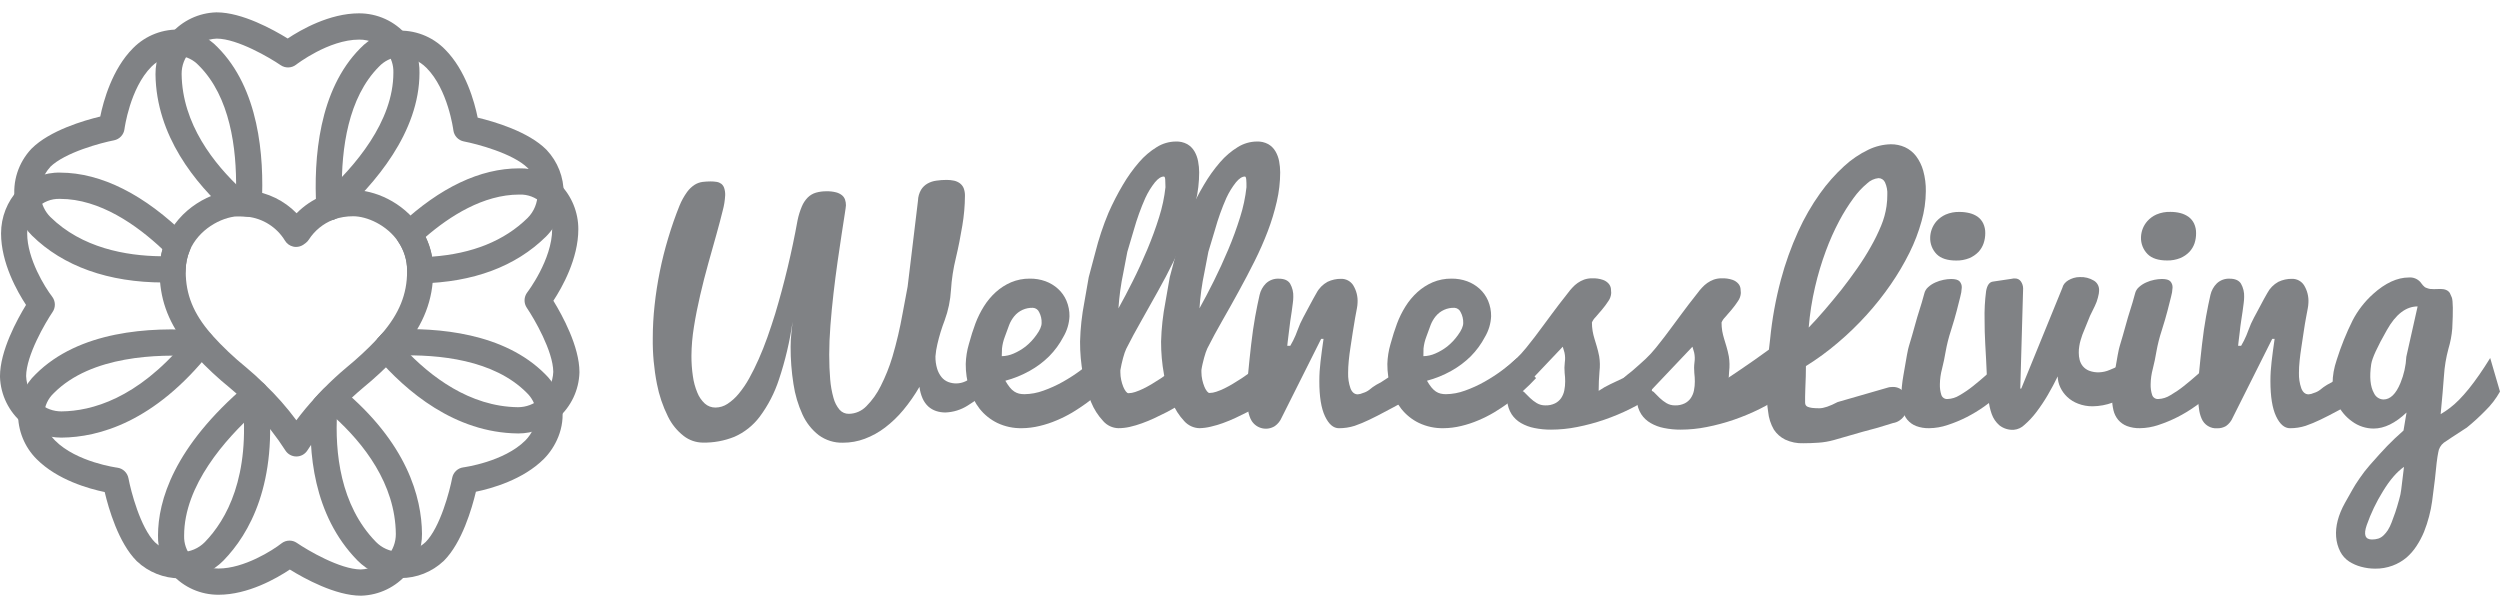 <svg fill="none" height="48" viewBox="0 0 200 48" width="200" xmlns="http://www.w3.org/2000/svg" xmlns:xlink="http://www.w3.org/1999/xlink"><clipPath id="a"><path d="m0 .989h200v46.667h-200z"/></clipPath><g clip-path="url(#a)" fill="#808285"><path d="m23.688 19.755c-.077 0-.155-.008-.232-.027-.276-.063-.514-.235-.66-.479-.646-1.066-1.77-1.782-3.008-1.912-.211-.025-.414-.038-.612-.038h-.207c-.255 0-.502-.095-.692-.262-2.631-2.338-5.781-6.162-5.838-11.1-.008-1.198.426-2.344 1.227-3.228.917-1.056 2.241-1.681 3.635-1.721h.029c2.038 0 4.527 1.377 5.685 2.092 1.064-.707 3.346-2.013 5.704-2.013 1.463-.004 2.868.628 3.825 1.759.008.01.017.021.025.031.663.844 1.014 1.899.989 2.972-.006 4.743-3.541 8.888-6.504 11.53-.119.105-.259.183-.41.225-.792.306-1.478.869-1.938 1.585-.063.099-.142.185-.234.258-.073.059-.148.116-.213.157-.171.111-.368.17-.569.17zm-4.314-4.55c.217.006.435.023.648.048 1.405.149 2.721.8 3.706 1.807.592-.602 1.304-1.083 2.088-1.4 2.615-2.363 5.654-5.946 5.654-9.843 0-.011 0-.019 0-.029.017-.581-.171-1.154-.527-1.614-.556-.646-1.365-1.016-2.213-1.005-2.446 0-5.016 1.987-5.043 2.006-.359.279-.857.296-1.233.04-.861-.59-3.451-2.115-5.108-2.126-.811.027-1.578.395-2.111 1.007-.006.006-.011.013-.017.019-.449.493-.694 1.135-.688 1.803.044 3.994 2.594 7.215 4.845 9.287z"/><path d="m13.098 22.599c-4.408 0-8.039-1.291-10.538-3.752-.767-.762-1.254-1.769-1.375-2.84-.199-1.49.282-2.991 1.323-4.099.008-.008.017-.017.025-.025 1.448-1.444 4.17-2.244 5.487-2.56.255-1.251.955-3.794 2.619-5.465 1.014-1.033 2.427-1.574 3.875-1.484.013 0 .025 0 .04.002 1.087.109 2.098.607 2.853 1.402 3.29 3.301 3.739 8.657 3.534 12.573-.015.29-.148.56-.37.747-.222.187-.51.275-.796.239-.196-.023-.399-.036-.598-.036h-.176c-1.34.084-3.129 1.073-3.831 2.756-.199.478-.305.986-.316 1.505-.013.558-.456 1.007-1.012 1.026-.249.008-.497.013-.742.013zm-9.081-9.238c-.598.646-.874 1.515-.759 2.39.071.617.343 1.179.767 1.603 2.521 2.483 6.047 3.112 8.839 3.146.08-.428.205-.846.372-1.253 1.095-2.617 3.689-3.929 5.649-4.044.054-3.347-.479-7.463-2.97-9.952-.008-.008-.015-.015-.023-.023-.403-.43-.947-.701-1.532-.764-.838-.046-1.655.271-2.245.871-1.724 1.731-2.153 4.959-2.157 4.991-.056.451-.397.814-.84.9-1.02.197-3.919.963-5.108 2.134z"/><path d="m4.89 35.009c-1.124 0-2.213-.403-3.068-1.137-1.112-.923-1.777-2.281-1.823-3.729 0-.011 0-.023 0-.034 0-2.044 1.371-4.55 2.084-5.715-.702-1.066-1.998-3.356-1.998-5.721 0-1.303.487-2.548 1.375-3.501l.023-.023c.878-.886 2.096-1.373 3.34-1.339 3.271.006 6.772 1.769 10.124 5.102.303.3.393.755.23 1.148-.199.476-.305.982-.318 1.498v.164c-.004 1.834.619 3.37 2.021 4.982.318.365.345.9.067 1.295-.04.057-.084.113-.13.166-4.462 5.606-8.925 6.817-11.882 6.844-.015 0-.031 0-.046 0zm-2.799-4.917c.031.842.42 1.631 1.068 2.166.006.004.01.008.017.015.485.418 1.104.64 1.741.638 2.412-.023 6.036-1.016 9.828-5.515-1.348-1.776-1.979-3.599-1.973-5.675v-.174s0-.015 0-.023c.013-.537.09-1.064.236-1.576-2.059-1.939-5.022-4.038-8.199-4.038-.01 0-.021 0-.033 0-.669-.021-1.323.237-1.8.712-.516.56-.801 1.289-.801 2.053 0 2.042 1.438 4.336 1.992 5.05.28.359.297.861.04 1.236-.587.867-2.107 3.471-2.117 5.133z"/><path d="m14.379 46.266c-1.267 0-2.508-.493-3.43-1.368-.006-.006-.015-.015-.021-.021-1.448-1.454-2.239-4.187-2.552-5.513-1.248-.258-3.777-.959-5.441-2.63-.972-.963-1.517-2.309-1.49-3.687 0-.011 0-.019 0-.029.056-1.179.558-2.273 1.411-3.083 3.461-3.457 9.109-3.807 13.237-3.49l.194.019c.259.025.5.147.675.34.84.93 1.76 1.803 2.734 2.592.487.405.947.823 1.417 1.284.148.145.249.332.293.535.019.088.031.178.04.269.813 7.178-1.492 11.228-3.572 13.362 0 0-.004.004-.004.006-.884.896-2.063 1.398-3.319 1.417-.056 0-.113.002-.171.002zm-1.984-2.884c.56.527 1.321.812 2.09.783h.027c.707-.008 1.371-.29 1.871-.793 1.741-1.79 3.664-5.224 3.01-11.448-.339-.321-.673-.621-1.018-.907-.941-.762-1.841-1.603-2.677-2.499-3.049-.21-8.394-.073-11.374 2.913-.008.008-.015.015-.023.023-.46.432-.732 1.018-.765 1.65-.01.8.307 1.58.874 2.143 1.724 1.731 4.939 2.162 4.97 2.166.449.057.813.401.897.848.192 1.022.947 3.933 2.119 5.123z"/><path d="m33.618 22.675c-.272 0-.533-.107-.729-.298-.201-.197-.316-.466-.316-.747-.002-.821-.249-1.612-.709-2.29-.911-1.339-2.506-2.04-3.612-2.04-.531 0-1.049.082-1.545.258-.113.04-.23.061-.349.061-.554 0-1.022-.434-1.053-.989-.226-3.983.201-9.434 3.524-12.775.742-.777 1.739-1.27 2.805-1.389.015 0 .029-.002.044-.004 1.465-.101 2.893.441 3.923 1.49 1.664 1.666 2.358 4.206 2.613 5.459 1.323.317 4.055 1.114 5.495 2.562.006.006.015.015.021.021.888.944 1.371 2.179 1.363 3.475.013 1.293-.506 2.554-1.419 3.463-2.431 2.39-5.804 3.65-10.033 3.742-.008 0-.015 0-.023 0zm-5.411-7.473h.057c1.647 0 3.94.913 5.33 2.955.491.722.819 1.528.972 2.374 3.223-.233 5.79-1.272 7.644-3.096.512-.51.805-1.224.796-1.954 0-.006 0-.015 0-.021.006-.753-.272-1.469-.784-2.017-1.179-1.171-4.086-1.933-5.112-2.128-.447-.086-.788-.451-.842-.902-.004-.032-.426-3.257-2.149-4.982-.602-.613-1.427-.93-2.272-.877-.575.069-1.112.34-1.513.76-.006.006-.011.013-.017.017-2.466 2.476-3.016 6.554-2.968 9.927.284-.038.571-.057.859-.057z"/><path d="m41.451 34.675c-.013 0-.023 0-.035 0-5.037-.059-8.921-3.362-11.295-6.122-.343-.399-.339-.989.011-1.383l.399-.451c1.405-1.631 2.036-3.179 2.036-5.008 0-.015 0-.029 0-.044 0-.013 0-.025 0-.04-.002-.821-.249-1.612-.709-2.29-.29-.428-.226-1.007.153-1.36 3.204-2.986 6.404-4.504 9.512-4.508 1.198-.036 2.374.413 3.244 1.238.008.006.015.015.023.021.945.951 1.482 2.267 1.476 3.61 0 2.361-1.294 4.653-1.996 5.721.713 1.163 2.086 3.664 2.086 5.71v.032c-.042 1.402-.671 2.73-1.726 3.65-.872.791-1.998 1.226-3.173 1.226zm-9.142-6.819c2.113 2.264 5.263 4.674 9.127 4.72.66 0 1.3-.241 1.793-.691.006-.006.015-.013.021-.019.615-.531.982-1.301 1.012-2.113-.011-1.662-1.53-4.265-2.117-5.129-.255-.376-.24-.875.038-1.236.019-.025 1.99-2.611 1.99-5.056.004-.787-.307-1.553-.855-2.111-.468-.439-1.101-.676-1.743-.655-.013 0-.025 0-.038 0-2.876 0-5.57 1.736-7.491 3.396.393.816.6 1.71.608 2.63.002.05.002.101 0 .149-.006 2.231-.755 4.183-2.347 6.116z"/><path d="m32.061 46.251c-.111 0-.22-.004-.33-.011-1.194-.059-2.312-.562-3.15-1.419-3.526-3.612-3.944-8.705-3.672-12.345.017-.235.113-.458.272-.632.201-.218.439-.478.694-.737.581-.596 1.204-1.171 1.845-1.708.855-.701 1.67-1.456 2.427-2.252l.397-.441c.186-.206.447-.33.725-.344 3.823-.185 9.063.283 12.328 3.553.709.682 1.189 1.593 1.357 2.562.286 1.769-.554 3.343-1.438 4.231-1.664 1.671-4.197 2.374-5.443 2.63-.316 1.329-1.112 4.072-2.556 5.518-.006.006-.013.013-.021.019-.93.881-2.165 1.37-3.436 1.37zm-5.091-13.255c-.186 3.173.236 7.419 3.104 10.355.468.478 1.097.762 1.766.793h.023c.803.057 1.601-.229 2.188-.781 1.168-1.181 1.929-4.101 2.123-5.129.086-.447.447-.789.897-.846.031-.004 3.246-.434 4.966-2.159.493-.495 1.014-1.421.855-2.399-.09-.525-.357-1.026-.748-1.402-.006-.006-.013-.011-.017-.017-2.611-2.621-6.975-3.079-10.329-2.967l-.113.126s-.013.015-.019.021c-.819.858-1.699 1.677-2.617 2.428-.581.487-1.152 1.014-1.687 1.563-.138.141-.27.279-.395.413z"/><path d="m28.877 47.655c-2.04 0-4.531-1.375-5.691-2.092-1.062.709-3.344 2.017-5.698 2.017-1.425.008-2.784-.588-3.741-1.652-.006-.008-.013-.015-.019-.023-.729-.858-1.114-1.95-1.087-3.075.004-2.749 1.237-7.06 7.067-12.024.052-.048.109-.092.167-.134.41-.292.966-.25 1.327.099.913.877 1.752 1.832 2.508 2.85.46-.617.951-1.211 1.474-1.771.194-.212.433-.472.69-.73.38-.386.989-.415 1.407-.071 5.305 4.382 6.452 8.752 6.479 11.646.011 1.175-.41 2.308-1.181 3.19-.905 1.075-2.245 1.725-3.666 1.769-.01 0-.021 0-.031 0zm-5.718-4.407c.205 0 .412.061.589.183.861.59 3.453 2.115 5.112 2.126.824-.029 1.599-.407 2.132-1.041.445-.51.679-1.142.675-1.799-.04-4.019-2.579-7.249-4.979-9.408-.782.844-1.484 1.759-2.096 2.724-.192.302-.522.485-.88.485h-.002c-.355 0-.688-.18-.88-.483-.702-1.098-1.509-2.126-2.404-3.07-2.381 2.147-5.696 5.862-5.696 9.881v.029c-.017.607.188 1.194.577 1.658.556.611 1.348.955 2.172.949 2.04 0 4.327-1.45 5.035-2.008.188-.149.416-.225.646-.225z"/><path d="m26.36 17.619h-.01c-.462 0-.867-.304-1.001-.747-.134-.443.04-.921.424-1.177.414-.275.974-.22 1.325.132.299.3.389.751.226 1.144-.161.393-.543.648-.966.648z"/><path d="m31.626 28.625-1.446-1.515c.128-.124.242-.254.349-.378l1.586 1.366c-.134.155-.295.34-.487.525z"/><path d="m58.014 15.623c-.021.418-.088.831-.199 1.234-.134.546-.299 1.175-.499 1.889-.201.714-.418 1.488-.652 2.323s-.449 1.679-.65 2.546c-.201.867-.368 1.706-.5 2.537-.125.764-.192 1.534-.199 2.309-.002.546.035 1.091.115 1.631.061.451.18.894.355 1.314.132.334.339.636.602.879.234.21.539.323.855.319.341-.004.673-.105.957-.294.339-.223.642-.497.899-.812.316-.382.596-.795.836-1.23.266-.476.52-.991.765-1.545.247-.554.476-1.135.694-1.746s.418-1.23.615-1.851c.738-2.462 1.338-4.963 1.795-7.492.077-.382.192-.755.343-1.114.111-.271.274-.518.479-.726.182-.178.406-.311.65-.382.278-.078.566-.115.855-.111.255-.006.51.023.757.086.169.042.33.122.468.229.113.092.199.212.247.35.05.147.075.304.073.46 0 .057-.031.294-.096.707-.065.413-.146.949-.247 1.597s-.209 1.385-.326 2.208c-.117.823-.226 1.666-.326 2.533-.1.867-.182 1.725-.247 2.571-.065.846-.096 1.624-.096 2.334 0 .709.027 1.381.077 1.966.04.506.128 1.005.266 1.494.09.346.255.667.485.942.188.214.46.334.744.327.527-.006 1.03-.225 1.396-.604.47-.472.859-1.018 1.152-1.616.38-.751.694-1.534.936-2.34.337-1.142.608-2.3.815-3.471.268-1.427.403-2.141.401-2.139l.282-2.332c.186-1.555.314-2.621.385-3.199.071-.577.126-1.03.163-1.356.008-.302.092-.596.242-.858.125-.21.305-.382.516-.504.222-.124.464-.203.715-.235.27-.04.543-.059.817-.059.201 0 .401.019.598.061.167.038.326.109.464.21.132.101.236.233.301.386.075.202.111.415.104.63-.006.793-.077 1.585-.209 2.365-.14.861-.311 1.723-.516 2.59-.207.842-.339 1.7-.393 2.565-.048.827-.217 1.641-.502 2.418-.24.621-.435 1.259-.585 1.91-.077.321-.13.651-.155.98-.006.334.038.667.134.988.073.246.194.476.355.676.14.172.322.304.529.386.211.08.433.12.658.117.249-.004.491-.059.717-.164.257-.115.493-.267.704-.453.238-.204.447-.436.627-.695.194-.279.355-.581.477-.9l.209 2.483c-.535.588-1.156 1.095-1.837 1.503-.533.338-1.147.527-1.777.55-.253 0-.506-.038-.746-.117-.232-.078-.445-.202-.627-.365-.192-.18-.345-.399-.452-.64-.13-.296-.213-.609-.251-.93-.376.653-.809 1.274-1.29 1.853-.433.523-.924.995-1.463 1.406-.493.376-1.039.678-1.62.896-.558.21-1.149.315-1.745.315-.696.021-1.377-.193-1.94-.604-.558-.434-1.001-.999-1.296-1.643-.355-.776-.6-1.599-.725-2.445-.157-.989-.232-1.985-.228-2.986 0-.363.019-.728.059-1.089.042-.338.073-.64.098-.907-.224 1.57-.587 3.114-1.091 4.617-.349 1.072-.87 2.08-1.542 2.982-.527.699-1.223 1.253-2.023 1.603-.803.323-1.664.481-2.529.464-.55-.006-1.081-.189-1.517-.525-.539-.418-.974-.953-1.271-1.568-.41-.825-.707-1.702-.88-2.607-.236-1.205-.349-2.43-.332-3.658 0-.879.05-1.759.146-2.632.096-.898.236-1.799.418-2.703.182-.905.407-1.796.673-2.678.265-.888.566-1.75.903-2.588.159-.388.362-.753.606-1.093.167-.231.376-.428.615-.581.19-.118.406-.193.627-.223.215-.025.431-.038.646-.038.161 0 .322.011.481.038.134.021.259.073.368.153.107.086.184.202.228.332.061.189.088.386.082.586z"/><path d="m81.749 34.255c-.679.015-1.352-.128-1.967-.42-.546-.267-1.026-.651-1.407-1.127-.378-.487-.662-1.043-.836-1.637-.19-.634-.284-1.291-.28-1.952.015-.539.098-1.075.251-1.593.167-.617.343-1.165.522-1.643.178-.476.406-.934.675-1.366.263-.424.585-.81.953-1.146.362-.327.775-.594 1.223-.787.477-.199.987-.3 1.503-.294.426-.006.853.065 1.254.21.372.137.715.344 1.007.611.288.264.516.586.669.947.165.395.249.816.242 1.244-.025.581-.194 1.146-.489 1.645-.301.573-.685 1.1-1.141 1.559-.462.455-.984.846-1.551 1.161-.615.344-1.271.611-1.95.791.104.187.224.365.357.533.1.128.222.241.357.332.115.075.245.132.378.166.142.031.286.048.431.046.52-.006 1.035-.103 1.524-.283.539-.191 1.06-.428 1.559-.709.497-.279.976-.59 1.434-.93.401-.294.784-.611 1.145-.951l1.553 1.585c-.688.741-1.446 1.417-2.261 2.013-.345.25-.715.495-1.114.737-.403.239-.821.449-1.254.63-.441.189-.894.338-1.361.449-.468.115-.947.176-1.428.18zm-1.607-5.761c.326-.006.65-.078.949-.21.341-.145.662-.336.955-.562.33-.264.621-.575.865-.921.282-.386.418-.707.418-.959.013-.304-.057-.607-.199-.875-.088-.197-.276-.33-.491-.342-.581-.023-1.137.229-1.505.68-.167.208-.303.439-.399.686-.1.256-.217.573-.349.951-.115.3-.192.615-.226.936-.011.235-.019.445-.019.617z"/><path d="m89.465 34.255c-.462-.013-.899-.216-1.206-.565-.414-.443-.744-.957-.972-1.52-.299-.709-.516-1.45-.648-2.208-.159-.869-.238-1.752-.234-2.636.027-1.064.144-2.124.347-3.169.232-1.322.349-1.983.347-1.983l.527-1.979c.272-1.083.625-2.145 1.056-3.175.339-.766.721-1.513 1.149-2.233.376-.642.809-1.249 1.296-1.811.407-.476.888-.886 1.423-1.213.454-.283.976-.434 1.509-.441.32-.015.637.059.92.21.24.139.439.338.579.579.142.245.24.516.29.795.057.292.084.588.086.883-.002.785-.092 1.566-.27 2.33-.186.81-.428 1.608-.727 2.384-.311.806-.662 1.614-1.058 2.422-.395.808-.813 1.605-1.254 2.388-.435.791-.872 1.57-1.31 2.336-.439.766-.842 1.515-1.212 2.248-.048.103-.092.208-.128.317-.044.13-.086.271-.128.42s-.079.311-.119.481-.073.338-.098.499v.172c0 .208.023.413.067.615.04.183.094.363.163.537.052.134.123.262.209.378.073.095.142.141.209.141.184-.004.364-.038.537-.097.219-.073.435-.162.642-.262.226-.111.458-.237.696-.38s.468-.285.69-.432c.518-.342 1.062-.735 1.628-1.184l1.064 2.55c-.736.491-1.463.928-2.182 1.312-.316.16-.639.319-.974.476-.334.157-.671.298-1.012.42-.324.12-.656.216-.993.294-.299.067-.604.101-.909.101zm.011-9.587c.364-.651.748-1.383 1.156-2.197.408-.814.792-1.654 1.154-2.518.361-.861.677-1.721.943-2.579.249-.781.42-1.582.508-2.397 0-.235-.006-.437-.019-.604-.011-.166-.046-.25-.109-.25-.22 0-.458.153-.713.46-.303.382-.56.802-.765 1.244-.368.829-.677 1.683-.922 2.556l-.523 1.767s-.104.546-.314 1.639c-.201.949-.332 1.912-.397 2.879z"/><path d="m95.948 34.255c-.462-.015-.899-.218-1.208-.565-.414-.443-.744-.957-.972-1.52-.297-.709-.514-1.45-.648-2.208-.159-.869-.236-1.752-.234-2.636.029-1.064.146-2.124.349-3.169.23-1.322.347-1.983.347-1.983l.527-1.979c.27-1.083.623-2.145 1.056-3.175.337-.768.721-1.513 1.149-2.233.374-.642.807-1.249 1.294-1.811.408-.476.888-.886 1.423-1.213.454-.281.974-.434 1.507-.441.32-.015.64.059.922.21.24.139.441.338.579.579.142.245.242.514.292.795.055.292.084.588.084.883-.002.785-.092 1.566-.27 2.33-.186.81-.428 1.608-.725 2.384-.305.8-.658 1.601-1.06 2.403-.401.802-.819 1.597-1.254 2.388-.433.791-.867 1.57-1.308 2.336-.441.766-.844 1.515-1.214 2.248-.048.103-.09.208-.125.317-.044.13-.088.271-.128.42s-.08.311-.121.481-.071.338-.096.499v.172c0 .208.023.413.067.615.04.183.094.363.163.537.052.134.121.262.209.378.073.094.142.141.209.141.184-.004.364-.036.537-.097.219-.073.435-.16.642-.262.226-.111.458-.237.696-.38.238-.143.47-.285.692-.432.518-.342 1.06-.735 1.628-1.184l1.064 2.55c-.738.491-1.465.928-2.184 1.312-.314.16-.64.319-.974.476s-.671.298-1.012.42c-.324.12-.654.216-.991.294-.299.073-.604.113-.911.12zm.01-9.587c.364-.651.748-1.383 1.154-2.197.405-.814.79-1.654 1.154-2.518.357-.844.671-1.704.943-2.579.249-.781.42-1.582.508-2.397 0-.235 0-.437-.017-.604-.017-.168-.048-.25-.109-.25-.222 0-.458.153-.713.46-.303.382-.56.802-.765 1.244-.366.827-.671 1.679-.913 2.55-.355 1.177-.531 1.767-.531 1.767s-.107.552-.316 1.645c-.201.949-.332 1.912-.395 2.879z"/><path d="m99.754 31.729c0-.533.031-1.148.096-1.845.065-.697.144-1.467.24-2.308.097-.84.205-1.591.326-2.256.122-.665.239-1.238.35-1.719.079-.353.257-.676.512-.93.278-.26.65-.397 1.03-.376.433 0 .734.132.903.399.182.323.27.693.253 1.064-.002.164-.015.327-.038.491-.023.21-.054.43-.09.678-.035.248-.075.499-.115.762-.039.262-.077.56-.112.894-.036.334-.067.586-.092.749-.019.111-.03.223-.036.334h.24l.23-.42c.138-.277.259-.56.362-.852.121-.34.267-.669.439-.986.157-.279.303-.554.439-.823.138-.26.261-.493.374-.695.113-.201.196-.35.253-.447.198-.38.506-.69.88-.896.342-.164.717-.248 1.097-.241.385-.008.746.185.957.508.259.42.383.911.353 1.404-.006.151-.022.3-.052.447-.037.21-.083.46-.14.749-.056.29-.117.665-.186 1.125s-.129.871-.188 1.234c-.058.363-.102.722-.138 1.077-.035.355-.052.682-.052.98-.013.42.05.837.188 1.234.123.321.32.483.583.483.144-.011.286-.046.418-.109.184-.052.355-.139.506-.254.173-.149.359-.283.556-.399.28-.141.55-.302.807-.485.641-.409 1.406-.913 2.299-1.511l-.013 2.709-.602.46c-.046.04-.418.25-1.13.63-1.02.548-1.66.877-1.917.991-.38.185-.769.346-1.168.485-.41.13-.836.195-1.265.193-.441 0-.811-.321-1.114-.961s-.454-1.578-.451-2.812c0-.523.033-1.045.096-1.566.065-.56.146-1.163.24-1.809h-.192l-3.156 6.296c-.115.273-.301.506-.542.678-.627.401-1.458.216-1.858-.411-.037-.061-.071-.124-.1-.189-.111-.258-.182-.531-.209-.81-.042-.313-.067-.627-.071-.942z"/><path d="m115.478 34.255c-.679.015-1.352-.128-1.967-.42-.548-.264-1.028-.651-1.407-1.127-.38-.487-.664-1.043-.836-1.637-.188-.634-.282-1.291-.28-1.952.015-.539.099-1.075.251-1.593.169-.617.345-1.165.523-1.643.177-.476.405-.934.675-1.366.263-.424.585-.81.953-1.146.361-.327.775-.594 1.223-.787.476-.199.986-.3 1.502-.294.427-.006.853.065 1.254.21.372.137.715.344 1.008.611.286.264.514.588.669.947.165.395.248.816.242 1.244-.025.581-.194 1.146-.489 1.645-.301.573-.686 1.1-1.141 1.559-.462.455-.985.846-1.551 1.161-.615.344-1.271.611-1.95.791.104.187.224.365.357.533.103.128.222.239.356.332.117.078.246.132.382.166.138.031.278.046.418.046.521-.006 1.035-.103 1.524-.283.539-.191 1.06-.428 1.559-.709.497-.279.976-.59 1.434-.93.401-.294.784-.611 1.145-.951l1.553 1.585c-.685.741-1.438 1.415-2.249 2.013-.347.25-.717.495-1.116.737-.403.239-.821.449-1.254.63-.439.189-.895.338-1.361.449-.468.115-.946.176-1.427.18zm-1.607-5.761c.326-.006.65-.078.948-.21.341-.145.663-.336.956-.562.33-.264.62-.575.865-.921.282-.386.418-.707.418-.959.008-.304-.063-.607-.209-.875-.088-.197-.276-.33-.489-.342-.581-.023-1.139.229-1.507.68-.167.208-.303.439-.399.686-.101.256-.218.573-.349.951-.115.3-.191.615-.224.936-.002.235-.01.445-.01.617z"/><path d="m120.181 29.691c.451-.39.815-.718 1.097-.978.299-.283.579-.588.836-.911.282-.346.504-.63.669-.85l.585-.783.819-1.106c.32-.436.738-.98 1.255-1.633.106-.147.223-.287.349-.42.125-.139.265-.262.418-.371.161-.113.334-.203.518-.271.201-.069.414-.105.627-.103.303-.013.606.029.892.128.178.063.335.17.458.313.09.109.151.243.169.384.015.116.021.233.023.348-.012.233-.091.46-.227.648-.155.239-.324.466-.508.684-.184.21-.36.42-.523.607-.121.12-.219.262-.284.42 0 .231.017.462.056.69.036.206.086.411.147.611.06.21.125.42.19.63.065.21.129.483.188.776.065.401.073.808.025 1.211-.044.514-.067 1.03-.067 1.553.297-.202.611-.38.934-.533l1.046-.495c.361-.17.733-.361 1.116-.569.401-.22.786-.472 1.149-.751l.013 2.739c-.544.401-1.123.753-1.729 1.049-.669.334-1.358.621-2.065.865-.715.246-1.444.443-2.186.588-.688.139-1.388.208-2.09.21-.445.002-.888-.04-1.323-.128-.378-.071-.744-.208-1.079-.399-.303-.174-.562-.418-.754-.712-.201-.321-.32-.686-.349-1.064-.109.025-.22.042-.33.048-.109.008-.216.013-.32.013-.128 0-.249 0-.362-.013-.102-.004-.203-.036-.288-.09-.09-.063-.157-.153-.193-.258-.056-.162-.079-.334-.073-.506 0-.191.048-.38.144-.546.095-.162.207-.313.339-.445.119-.124.249-.237.385-.342.133-.105.232-.189.303-.239zm1.505 1.563c.125.017.24.084.317.185.117.122.251.256.406.403.161.153.338.29.529.405.207.124.445.187.687.183.268.011.533-.044.776-.16.196-.097.363-.241.489-.42.123-.185.211-.392.253-.611.048-.239.073-.483.071-.728 0-.225-.013-.449-.042-.671-.027-.283-.023-.569.012-.85.04-.26.032-.525-.025-.783-.052-.183-.098-.34-.138-.47z"/><path d="m130.554 29.691c.451-.39.815-.718 1.097-.978.299-.283.579-.588.836-.911.282-.346.504-.63.669-.85l.585-.783.82-1.106c.319-.436.737-.98 1.254-1.633.106-.147.223-.287.349-.42.125-.139.265-.262.418-.371.159-.111.332-.203.516-.271.203-.069.414-.105.627-.103.303-.013.606.029.893.128.177.063.334.17.457.313.092.109.149.243.167.384.015.116.023.231.026.348-.013.233-.092.458-.228.648-.155.239-.324.466-.508.684-.184.21-.36.42-.523.607-.121.12-.219.262-.284.42 0 .231.017.462.054.69.038.206.088.409.149.611.06.21.125.42.19.63.065.21.13.483.188.776.065.401.073.808.025 1.211-.044.514-.067 1.03-.067 1.553.297-.202.611-.38.935-.533l1.045-.495c.361-.17.731-.361 1.114-.569.401-.22.788-.472 1.151-.751l.013 2.739c-.544.401-1.123.753-1.729 1.049-.668.332-1.358.621-2.065.865-.715.246-1.444.443-2.186.588-.688.139-1.388.208-2.09.21-.445.002-.888-.04-1.325-.128-.378-.071-.742-.206-1.077-.399-.303-.174-.562-.418-.754-.712-.201-.321-.32-.686-.349-1.064-.109.025-.22.042-.33.048-.109.008-.216.013-.32.013-.128 0-.249 0-.362-.013-.102-.004-.202-.036-.288-.09-.09-.063-.157-.153-.192-.258-.057-.162-.08-.334-.074-.506 0-.191.048-.38.145-.546.094-.162.207-.311.336-.445.121-.124.251-.237.387-.342.144-.105.242-.189.305-.239zm1.505 1.563c.125.017.24.084.317.185.118.122.251.256.404.403.163.153.341.29.531.405.207.124.445.187.685.183.268.011.535-.044.778-.16.194-.097.364-.241.487-.42.125-.185.213-.392.255-.611.048-.239.073-.483.071-.728 0-.225-.015-.449-.042-.671-.027-.283-.023-.569.013-.85.039-.26.031-.525-.025-.783-.053-.183-.099-.34-.138-.47z"/><path d="m137.854 30.503c.104-.073.282-.193.531-.361l.882-.594c.338-.229.704-.481 1.093-.753.389-.273.775-.548 1.154-.827l.096-.839c.157-1.599.443-3.182.857-4.733.355-1.333.821-2.634 1.392-3.891.483-1.066 1.068-2.084 1.747-3.035.565-.793 1.212-1.524 1.929-2.181.579-.533 1.231-.976 1.94-1.314.56-.271 1.17-.42 1.791-.434.389-.004.776.076 1.131.235.347.16.65.403.884.705.263.353.46.751.577 1.175.148.535.219 1.091.209 1.647-.006.808-.121 1.612-.341 2.388-.24.869-.562 1.713-.963 2.518-.437.881-.939 1.731-1.499 2.542-.591.856-1.237 1.673-1.935 2.443-.717.791-1.484 1.534-2.299 2.223-.803.686-1.658 1.312-2.555 1.868 0 .499-.016 1.095-.048 1.79-.008.294-.014.516-.018.667v.447c0 .071.012.145.041.21.038.067.099.12.17.147.11.042.227.071.345.086.192.021.386.031.581.029.355 0 .836-.164 1.463-.495l4.034-1.163c.064-.019.129-.032.196-.036.067 0 .128-.011.186-.011.184-.006.366.036.529.117.144.076.269.183.368.315.102.136.177.292.221.455.048.172.073.35.073.531 0 .164-.023.325-.073.481-.048.157-.123.306-.219.439-.101.139-.226.258-.368.35-.155.103-.328.172-.512.199-.799.26-1.614.495-2.443.703l-1.123.323-1.17.336c-.397.111-.807.182-1.219.21-.418.029-.823.044-1.214.044-.504.021-1.006-.08-1.463-.294-.364-.18-.673-.453-.899-.793-.257-.443-.414-.936-.462-1.446-.084-.556-.127-1.117-.134-1.679-.696.508-1.285.911-1.764 1.209-.478.298-.79.447-.93.447-.142 0-.28-.05-.393-.141-.134-.103-.251-.227-.345-.367-.106-.157-.19-.33-.246-.512-.059-.183-.09-.371-.09-.562 0-.155.017-.308.054-.46.034-.149.123-.277.251-.361zm6.841-4.298c.418-.432.846-.904 1.285-1.415s.882-1.045 1.328-1.605c.438-.56.861-1.131 1.268-1.715.408-.584.774-1.165 1.098-1.746.309-.541.583-1.102.821-1.679.207-.497.351-1.02.428-1.555.023-.164.04-.321.048-.472.009-.151.013-.292.013-.42.023-.35-.042-.699-.188-1.018-.094-.201-.297-.33-.518-.33-.339.036-.659.185-.905.42-.41.342-.776.737-1.087 1.171-.425.579-.807 1.19-1.144 1.826-.411.774-.769 1.578-1.072 2.401-.349.94-.637 1.901-.863 2.877-.251 1.072-.422 2.162-.512 3.259z"/><path d="m159.801 31.68c-.342.306-.702.59-1.078.852-.443.313-.909.592-1.392.84-.491.248-1.001.46-1.524.63-.474.162-.974.248-1.475.254-.356.008-.711-.05-1.045-.174-.268-.105-.504-.273-.692-.491-.184-.223-.316-.487-.381-.768-.079-.325-.119-.661-.115-.997.009-.596.065-1.19.17-1.778.232-1.4.38-2.187.445-2.361.111-.346.33-1.108.658-2.29.305-.963.494-1.593.565-1.889.046-.214.163-.409.33-.55.167-.149.357-.271.562-.361.209-.094.426-.166.652-.21.201-.042.404-.065.608-.067.333 0 .556.061.676.187.123.136.188.317.177.501-.012.254-.054.506-.123.751-.084.325-.178.695-.282 1.108-.107.42-.262.947-.468 1.599-.178.544-.318 1.1-.418 1.664-.078.46-.172.917-.287 1.37-.109.403-.167.819-.173 1.236-.011.294.029.586.119.865.073.208.276.34.495.321.337-.015.665-.115.951-.294.376-.216.736-.46 1.074-.73.36-.285.713-.584 1.06-.89s.65-.569.916-.785zm-5.386-12.695c.007-.214.048-.428.121-.63.086-.245.22-.47.391-.665.203-.222.45-.401.724-.525.355-.151.739-.225 1.126-.21.268 0 .535.032.794.097.232.057.452.155.648.292.188.139.339.321.439.531.113.243.169.512.163.781 0 .275-.044.546-.131.806-.088.26-.23.497-.418.697-.207.212-.456.38-.73.495-.332.132-.688.197-1.045.189-.706 0-1.229-.17-1.565-.508-.352-.359-.538-.848-.517-1.349z"/><path d="m158.961 30.337c-.025-.604-.05-1.131-.073-1.578s-.046-.852-.067-1.215c-.021-.363-.035-.699-.042-1.005-.006-.306-.012-.63-.012-.942-.019-.772.021-1.543.121-2.309.081-.464.259-.716.531-.758l1.536-.229.115-.023h.128c.19-.008.369.084.476.241.111.164.174.357.176.556l-.228 8.019.081-.013 3.288-8.057c.027-.12.082-.231.157-.327.088-.109.194-.202.313-.271.136-.08.278-.143.429-.189.163-.048.33-.073.499-.071.393-.019.784.08 1.121.283.257.153.416.432.418.733 0 .214-.034.426-.096.63-.057.229-.138.453-.243.665-.209.42-.336.674-.385.787-.361.871-.566 1.375-.614 1.511-.048.147-.096.296-.144.449-.046.153-.08.308-.103.466-.029.178-.044.357-.041.537 0 .191.023.382.071.569.048.183.133.355.253.502.133.157.303.281.495.357.257.097.531.143.807.132.288-.011.57-.073.836-.187.309-.117.61-.258.898-.42.329-.187.667-.397 1.012-.63v2.842c-.516.332-1.068.604-1.645.81-.518.193-1.066.296-1.62.302-.397.004-.792-.067-1.162-.21-.322-.12-.616-.302-.867-.537-.23-.216-.418-.474-.554-.762-.132-.277-.203-.577-.209-.883-.234.485-.498.98-.794 1.488-.278.478-.588.938-.922 1.379-.278.369-.594.707-.943 1.01-.23.227-.531.367-.852.395-.416.027-.828-.101-1.156-.359-.278-.241-.489-.552-.613-.9-.136-.382-.221-.781-.255-1.186-.039-.42-.071-.84-.098-1.221z"/><path d="m176.663 31.68c-.341.306-.7.592-1.079.852-.443.313-.909.594-1.392.839-.491.248-.999.458-1.521.63-.477.162-.974.248-1.478.254-.355.008-.711-.05-1.045-.174-.267-.105-.504-.273-.692-.491-.184-.223-.313-.487-.38-.768-.077-.327-.115-.661-.113-.997.006-.596.063-1.19.167-1.778.232-1.4.383-2.187.447-2.361.109-.346.329-1.108.657-2.29.305-.963.493-1.593.564-1.889.046-.216.163-.409.332-.55.168-.149.358-.271.563-.361.207-.094.426-.166.65-.21.2-.042.405-.065.61-.067.33 0 .556.061.673.187.123.136.188.317.178.502-.011.254-.053.506-.124.751-.081.325-.175.695-.282 1.108-.106.413-.261.947-.468 1.599-.178.544-.318 1.1-.418 1.664-.075.46-.171.915-.286 1.37-.109.403-.168.819-.174 1.236-.01.294.029.586.121.865.071.208.276.34.494.321.342-.015.675-.12.963-.304.374-.216.734-.46 1.072-.73.362-.285.715-.584 1.06-.89s.65-.569.916-.785zm-5.384-12.695c.012-.481.194-.94.512-1.299.201-.223.447-.403.721-.525.355-.151.74-.223 1.127-.21.267 0 .535.029.796.097.232.059.453.162.65.3.188.139.338.321.439.531.113.243.169.512.163.781.002.271-.038.539-.121.797-.088.26-.23.497-.418.697-.207.214-.456.382-.73.495-.332.132-.687.197-1.045.189-.706 0-1.229-.17-1.565-.508-.354-.357-.546-.844-.529-1.345z"/><path d="m175.822 31.729c0-.533.032-1.148.096-1.845.065-.697.145-1.467.241-2.308.096-.84.205-1.591.326-2.256.121-.665.238-1.238.349-1.719.079-.353.257-.676.512-.93.278-.26.65-.397 1.03-.376.433 0 .734.132.903.399.182.323.27.693.253 1.064-.002.164-.014.327-.037.491-.023.21-.055.43-.09.678-.036.248-.073.499-.115.762-.042.262-.078.56-.113.894-.036.334-.067.586-.092.749-.019.111-.029.223-.036.334h.241c.05-.088.125-.233.23-.42.138-.277.259-.56.361-.852.121-.34.268-.669.439-.986.157-.279.305-.554.441-.823.136-.26.259-.493.372-.695.113-.201.197-.35.253-.447.199-.38.506-.69.88-.896.343-.164.717-.248 1.097-.241.385-.008.747.185.958.508.259.42.382.911.353 1.404-.006.151-.023.3-.052.447-.038.21-.084.46-.14.749-.057.29-.117.665-.186 1.125s-.13.871-.186 1.234c-.057.363-.103.722-.14 1.077-.038.355-.055.682-.055.98-.012.42.05.837.188 1.234.126.321.32.483.583.483.145-.011.287-.046.418-.109.184-.052.356-.139.506-.254.174-.149.36-.283.556-.399.282-.141.552-.302.807-.485.642-.409 1.409-.913 2.299-1.511v2.709l-.602.46c-.048.04-.426.25-1.133.63-1.02.548-1.659.877-1.916.991-.381.185-.769.346-1.169.485-.405.13-.827.195-1.254.193-.441 0-.813-.321-1.114-.961s-.451-1.578-.451-2.812c0-.523.033-1.045.096-1.566.065-.56.144-1.163.24-1.809h-.192l-3.156 6.296c-.113.273-.301.508-.541.678-.214.124-.456.185-.701.18-.541.038-1.047-.277-1.254-.781-.11-.258-.182-.531-.209-.81-.05-.313-.081-.627-.094-.942z"/><path d="m188.888 45.341c-.338-.088-.662-.231-.957-.42-.301-.197-.545-.47-.711-.791-.188-.369-.301-.772-.33-1.186-.065-.84.169-1.738.698-2.697.305-.533.517-.902.627-1.112.111-.21.305-.506.567-.89.244-.361.514-.707.802-1.035.558-.636 1.02-1.146 1.39-1.53.37-.384.805-.795 1.307-1.238l.242-1.44c-.901.854-1.777 1.28-2.627 1.282-.623 0-1.227-.199-1.729-.569-.51-.361-.917-.85-1.185-1.417-.483-1.007-.495-2.185-.038-3.53.337-1.068.757-2.111 1.255-3.115.415-.808.976-1.53 1.651-2.136.976-.877 1.927-1.316 2.855-1.318.343-.032.681.101.915.355.04.044.076.092.109.141.029.046.063.09.102.128l.103.099c.035.04.081.071.131.09l.157.057c.067.025.138.04.209.048.094.008.186.013.28.013l.529-.013c.364 0 .61.109.748.327.059.115.111.233.157.353.096.252.109 1.081.036 2.489-.044.55-.149 1.093-.308 1.622-.19.703-.309 1.425-.355 2.151-.056.787-.144 1.813-.265 3.075.259-.153.51-.323.748-.506.947-.716 2.017-2.046 3.215-3.987l.783 2.686c-.319.571-.721 1.093-1.191 1.547-.462.472-.949.917-1.463 1.333-.071.048-.128.084-.167.107-.772.499-1.33.867-1.672 1.102-.247.193-.408.476-.448.787-.079.378-.167 1.089-.263 2.13-.04.3-.069.531-.088.695-.048.365-.094.726-.138 1.083-.056.405-.136.808-.242 1.202-.109.42-.243.831-.404 1.234-.163.392-.361.77-.595 1.125-.228.355-.506.674-.826.949-.326.271-.698.483-1.095.63-.447.166-.922.248-1.398.241-.379 0-.755-.052-1.121-.151zm1.752-6.046c-.531.854-.968 1.765-1.302 2.714-.266.766-.128 1.15.418 1.15.173.002.347-.023.512-.073.157-.052.301-.143.418-.26.127-.122.24-.258.336-.405.124-.199.226-.409.308-.63.108-.279.206-.548.294-.806.088-.258.193-.607.314-1.049.075-.252.129-.51.159-.77.035-.279.077-.63.127-1.035.05-.405.082-.672.094-.783-.577.407-1.137 1.056-1.678 1.948zm-.723-7.845c.135.302.43.499.758.508.546 0 .999-.439 1.361-1.318.276-.667.435-1.377.47-2.099l.903-4.027c-.932 0-1.751.63-2.458 1.889-.763 1.339-1.181 2.248-1.254 2.728-.15 1.022-.077 1.794.22 2.319z"/></g></svg>